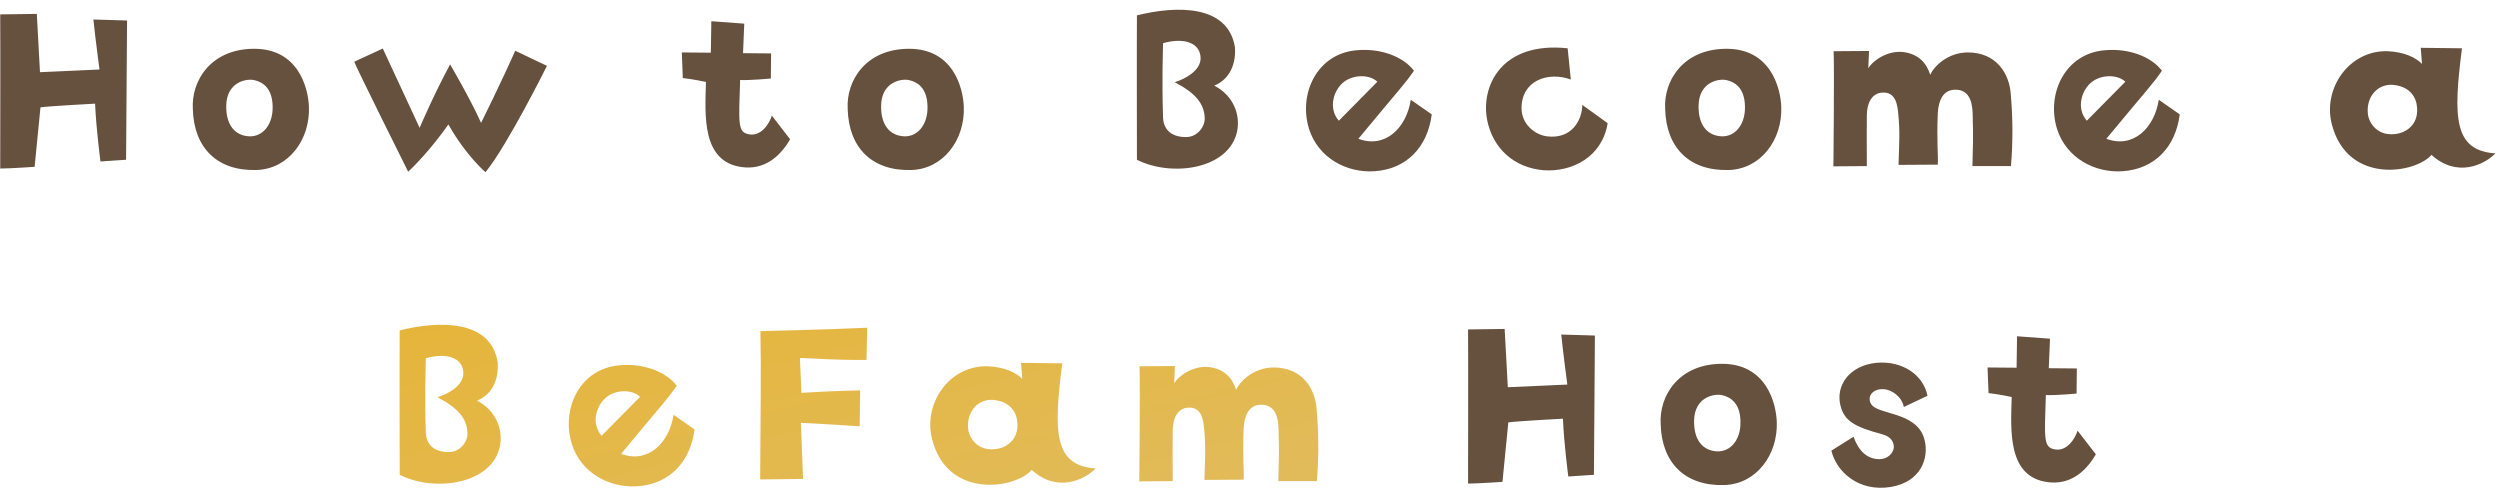 <svg width="492" height="99" viewBox="0 0 492 99" fill="none" xmlns="http://www.w3.org/2000/svg">
<path d="M19.58 13.68C19.58 13.68 18.764 7.584 18.38 3.84L25.004 4.032C25.004 4.032 24.812 28.944 24.812 31.44L19.772 31.776C19.772 31.776 18.908 25.248 18.716 20.4C18.716 20.4 10.364 20.832 7.964 21.12L6.812 32.832C6.812 32.832 1.916 33.168 0.044 33.168C0.044 33.168 0.092 8.064 0.044 2.832L7.244 2.736L7.868 14.208L19.58 13.68ZM49.95 9.6C58.639 9.552 60.654 17.184 60.798 21.024C61.038 27.456 56.815 33.264 50.478 33.456C42.751 33.696 38.142 29.088 37.95 21.456C37.614 15.984 41.407 9.648 49.95 9.6ZM53.647 21.6C53.791 18 52.303 16.224 49.903 15.744C48.414 15.456 44.623 16.176 44.526 20.736C44.431 24.48 46.158 26.736 49.135 26.832C51.63 26.88 53.502 24.72 53.647 21.6ZM94.678 24.192C94.678 24.192 98.662 16.176 101.398 9.984L107.638 12.96C107.638 12.96 99.862 28.608 95.542 33.888C95.542 33.888 91.654 30.576 88.246 24.48C88.246 24.48 84.598 29.808 80.326 33.792C80.326 33.792 69.91 12.912 69.718 12.144L75.334 9.552L82.582 25.152C82.582 25.152 85.366 18.624 88.582 12.672C88.582 12.672 92.662 19.632 94.678 24.192ZM145.99 32.88C138.07 31.824 138.742 22.704 138.934 16.128C138.934 16.128 136.534 15.6 134.374 15.36L134.182 10.32L139.894 10.368L139.99 4.176L146.47 4.656L146.23 10.464L151.75 10.512L151.702 15.456C151.702 15.456 147.526 15.84 145.654 15.744C145.366 24.576 145.174 26.064 147.478 26.448C149.83 26.832 151.414 24.336 151.894 22.752L155.494 27.408C153.382 31.056 150.262 33.456 145.99 32.88ZM178.829 9.6C187.517 9.552 189.533 17.184 189.677 21.024C189.917 27.456 185.693 33.264 179.357 33.456C171.629 33.696 167.021 29.088 166.829 21.456C166.493 15.984 170.285 9.648 178.829 9.6ZM182.525 21.6C182.669 18 181.181 16.224 178.781 15.744C177.293 15.456 173.501 16.176 173.405 20.736C173.309 24.48 175.037 26.736 178.013 26.832C180.509 26.88 182.381 24.72 182.525 21.6ZM223.748 3.024C231.62 1.056 241.748 0.912 243.044 9.36C243.284 13.44 241.364 15.888 238.964 16.848C242.756 18.816 244.1 22.56 243.476 25.776C241.988 33.264 230.708 34.944 223.748 31.44C223.748 31.44 223.7 7.248 223.748 3.024ZM233.396 26.976C235.844 26.976 237.14 24.672 237.092 23.376C237.044 20.496 235.412 18.384 231.188 16.176C233.252 15.552 236.324 13.872 236.276 11.424C236.228 8.496 233.156 7.296 228.884 8.496C228.692 16.368 228.788 19.44 228.884 23.088C228.932 24.912 229.94 26.976 233.396 26.976ZM270.537 33.696C265.065 34.08 259.449 31.104 257.625 25.392C255.465 18.432 259.209 10.512 267.033 9.888C271.785 9.456 276.201 11.184 278.265 13.92C276.297 16.752 276.105 16.704 267.321 27.312C272.697 29.328 276.825 25.056 277.641 19.632L281.769 22.512C280.953 28.896 276.873 33.264 270.537 33.696ZM264.537 16.08C262.521 17.568 261.273 21.216 263.481 23.76L271.065 16.08C269.481 14.592 266.361 14.688 264.537 16.08ZM309.136 15.648C304.672 14.016 299.392 15.84 299.44 21.36C299.488 24.48 302.032 26.496 304.432 26.832C309.472 27.456 311.392 23.424 311.392 20.64L316.384 24.24C315.328 30.864 309.424 33.888 303.808 33.504C297.952 33.024 293.776 29.184 292.672 23.616C291.376 16.992 295.456 8.112 308.512 9.504L309.136 15.648ZM339.704 9.6C348.392 9.552 350.408 17.184 350.552 21.024C350.792 27.456 346.568 33.264 340.232 33.456C332.504 33.696 327.896 29.088 327.704 21.456C327.368 15.984 331.16 9.648 339.704 9.6ZM343.4 21.6C343.544 18 342.056 16.224 339.656 15.744C338.168 15.456 334.376 16.176 334.28 20.736C334.184 24.48 335.912 26.736 338.888 26.832C341.384 26.88 343.256 24.72 343.4 21.6ZM387.167 10.32C392.927 10.272 395.423 14.544 395.711 18.432C396.095 23.04 396.191 27.456 395.759 32.688H388.175C388.271 28.896 388.367 27.312 388.223 22.512C388.175 20.832 387.935 17.424 384.527 17.664C382.415 17.808 381.503 19.728 381.359 22.224C381.119 27.936 381.455 30.096 381.359 32.4L373.631 32.448C373.775 27.744 373.919 25.872 373.583 22.464C373.439 21.024 373.247 17.904 370.271 18.24C369.407 18.288 367.487 18.96 367.391 22.656C367.343 25.584 367.391 26.976 367.391 32.688L360.815 32.736C360.815 32.736 361.007 14.448 360.863 10.08L367.823 10.032L367.679 13.44C368.783 11.664 371.615 9.984 374.399 10.224C377.519 10.56 379.151 12.384 379.871 14.736C380.543 13.104 383.279 10.368 387.167 10.32ZM417.743 33.696C412.271 34.08 406.655 31.104 404.831 25.392C402.671 18.432 406.415 10.512 414.239 9.888C418.991 9.456 423.407 11.184 425.471 13.92C423.503 16.752 423.311 16.704 414.527 27.312C419.903 29.328 424.031 25.056 424.847 19.632L428.975 22.512C428.159 28.896 424.079 33.264 417.743 33.696ZM411.743 16.08C409.727 17.568 408.479 21.216 410.687 23.76L418.271 16.08C416.687 14.592 413.567 14.688 411.743 16.08ZM484.518 9.504C482.742 23.28 482.934 29.616 491.094 30.192C488.838 32.496 483.462 34.992 478.518 30.48C475.446 34.08 462.102 36.432 458.934 24.576C457.014 17.424 462.342 9.84 469.878 10.08C473.238 10.224 475.494 11.376 476.646 12.576L476.406 9.408L484.518 9.504ZM471.174 26.4C473.286 26.256 475.926 24.72 475.686 21.264C475.59 19.248 474.39 17.184 471.366 16.752C468.15 16.224 465.654 18.864 465.99 22.32C466.086 23.904 467.622 26.736 471.174 26.4ZM308.452 75.68C308.452 75.68 307.636 69.584 307.252 65.84L313.876 66.032C313.876 66.032 313.684 90.944 313.684 93.44L308.644 93.776C308.644 93.776 307.78 87.248 307.588 82.4C307.588 82.4 299.236 82.832 296.836 83.12L295.684 94.832C295.684 94.832 290.788 95.168 288.916 95.168C288.916 95.168 288.964 70.064 288.916 64.832L296.116 64.736L296.74 76.208L308.452 75.68ZM338.822 71.6C347.51 71.552 349.526 79.184 349.67 83.024C349.91 89.456 345.686 95.264 339.35 95.456C331.622 95.696 327.014 91.088 326.822 83.456C326.486 77.984 330.278 71.648 338.822 71.6ZM342.518 83.6C342.662 80 341.174 78.224 338.774 77.744C337.286 77.456 333.494 78.176 333.398 82.736C333.302 86.48 335.03 88.736 338.006 88.832C340.502 88.88 342.374 86.72 342.518 83.6ZM370.638 76.592C369.246 76.496 368.094 77.216 367.95 78.32C367.902 78.896 368.046 79.616 368.958 80.192C371.358 81.632 377.55 81.632 378.75 86.576C379.662 90.128 378.078 94.832 372.078 95.84C365.79 96.848 361.422 92.864 360.414 88.688L364.782 85.952C365.742 88.688 367.422 90.368 369.87 90.368C371.454 90.368 372.606 89.216 372.702 88.064C372.75 87.2 372.318 85.952 370.446 85.472C364.878 83.984 363.006 82.784 362.238 79.952C361.134 75.92 363.966 71.936 369.246 71.408C374.286 70.928 378.51 73.712 379.326 77.888L374.67 80.096C374.286 78.08 372.318 76.64 370.638 76.592ZM402.959 94.88C395.039 93.824 395.711 84.704 395.903 78.128C395.903 78.128 393.503 77.6 391.343 77.36L391.151 72.32L396.863 72.368L396.959 66.176L403.439 66.656L403.199 72.464L408.719 72.512L408.671 77.456C408.671 77.456 404.495 77.84 402.623 77.744C402.335 86.576 402.143 88.064 404.447 88.448C406.799 88.832 408.383 86.336 408.863 84.752L412.463 89.408C410.351 93.056 407.231 95.456 402.959 94.88Z" fill="#66503E"/>
<path d="M78.661 65.024C86.533 63.056 96.661 62.912 97.957 71.36C98.197 75.44 96.277 77.888 93.877 78.848C97.669 80.816 99.013 84.56 98.389 87.776C96.901 95.264 85.621 96.944 78.661 93.44C78.661 93.44 78.613 69.248 78.661 65.024ZM88.309 88.976C90.757 88.976 92.053 86.672 92.005 85.376C91.957 82.496 90.325 80.384 86.101 78.176C88.165 77.552 91.237 75.872 91.189 73.424C91.141 70.496 88.069 69.296 83.797 70.496C83.605 78.368 83.701 81.44 83.797 85.088C83.845 86.912 84.853 88.976 88.309 88.976ZM125.45 95.696C119.978 96.08 114.362 93.104 112.538 87.392C110.378 80.432 114.122 72.512 121.946 71.888C126.698 71.456 131.114 73.184 133.178 75.92C131.21 78.752 131.018 78.704 122.234 89.312C127.61 91.328 131.738 87.056 132.554 81.632L136.682 84.512C135.866 90.896 131.786 95.264 125.45 95.696ZM119.45 78.08C117.434 79.568 116.186 83.216 118.394 85.76L125.978 78.08C124.394 76.592 121.274 76.688 119.45 78.08ZM149.601 94.352C149.697 81.008 149.793 71.648 149.649 65.168C149.649 65.168 162.417 64.88 170.673 64.496L170.529 70.832C164.001 70.88 160.689 70.544 157.425 70.448L157.713 77.312C157.713 77.312 164.577 76.88 169.281 76.832L169.185 83.888C169.185 83.888 158.577 83.216 157.617 83.216L158.049 94.256L149.601 94.352ZM209.053 71.504C207.277 85.28 207.469 91.616 215.629 92.192C213.373 94.496 207.997 96.992 203.053 92.48C199.981 96.08 186.637 98.432 183.469 86.576C181.549 79.424 186.877 71.84 194.413 72.08C197.773 72.224 200.029 73.376 201.181 74.576L200.941 71.408L209.053 71.504ZM195.709 88.4C197.821 88.256 200.461 86.72 200.221 83.264C200.125 81.248 198.925 79.184 195.901 78.752C192.685 78.224 190.189 80.864 190.525 84.32C190.621 85.904 192.157 88.736 195.709 88.4ZM250.564 72.32C256.324 72.272 258.82 76.544 259.108 80.432C259.492 85.04 259.588 89.456 259.156 94.688H251.572C251.668 90.896 251.764 89.312 251.62 84.512C251.572 82.832 251.332 79.424 247.924 79.664C245.812 79.808 244.9 81.728 244.756 84.224C244.516 89.936 244.852 92.096 244.756 94.4L237.028 94.448C237.172 89.744 237.316 87.872 236.98 84.464C236.836 83.024 236.644 79.904 233.668 80.24C232.804 80.288 230.884 80.96 230.788 84.656C230.74 87.584 230.788 88.976 230.788 94.688L224.212 94.736C224.212 94.736 224.404 76.448 224.26 72.08L231.22 72.032L231.076 75.44C232.18 73.664 235.012 71.984 237.796 72.224C240.916 72.56 242.548 74.384 243.268 76.736C243.94 75.104 246.676 72.368 250.564 72.32Z" fill="url(#paint0_linear_640_299)"/>
<defs>
<linearGradient id="paint0_linear_640_299" x1="-9.495" y1="-13" x2="49.12" y2="222.569" gradientUnits="userSpaceOnUse">
<stop stop-color="#EBAD10"/>
<stop offset="1" stop-color="#DDC17B"/>
</linearGradient>
</defs>
</svg>
